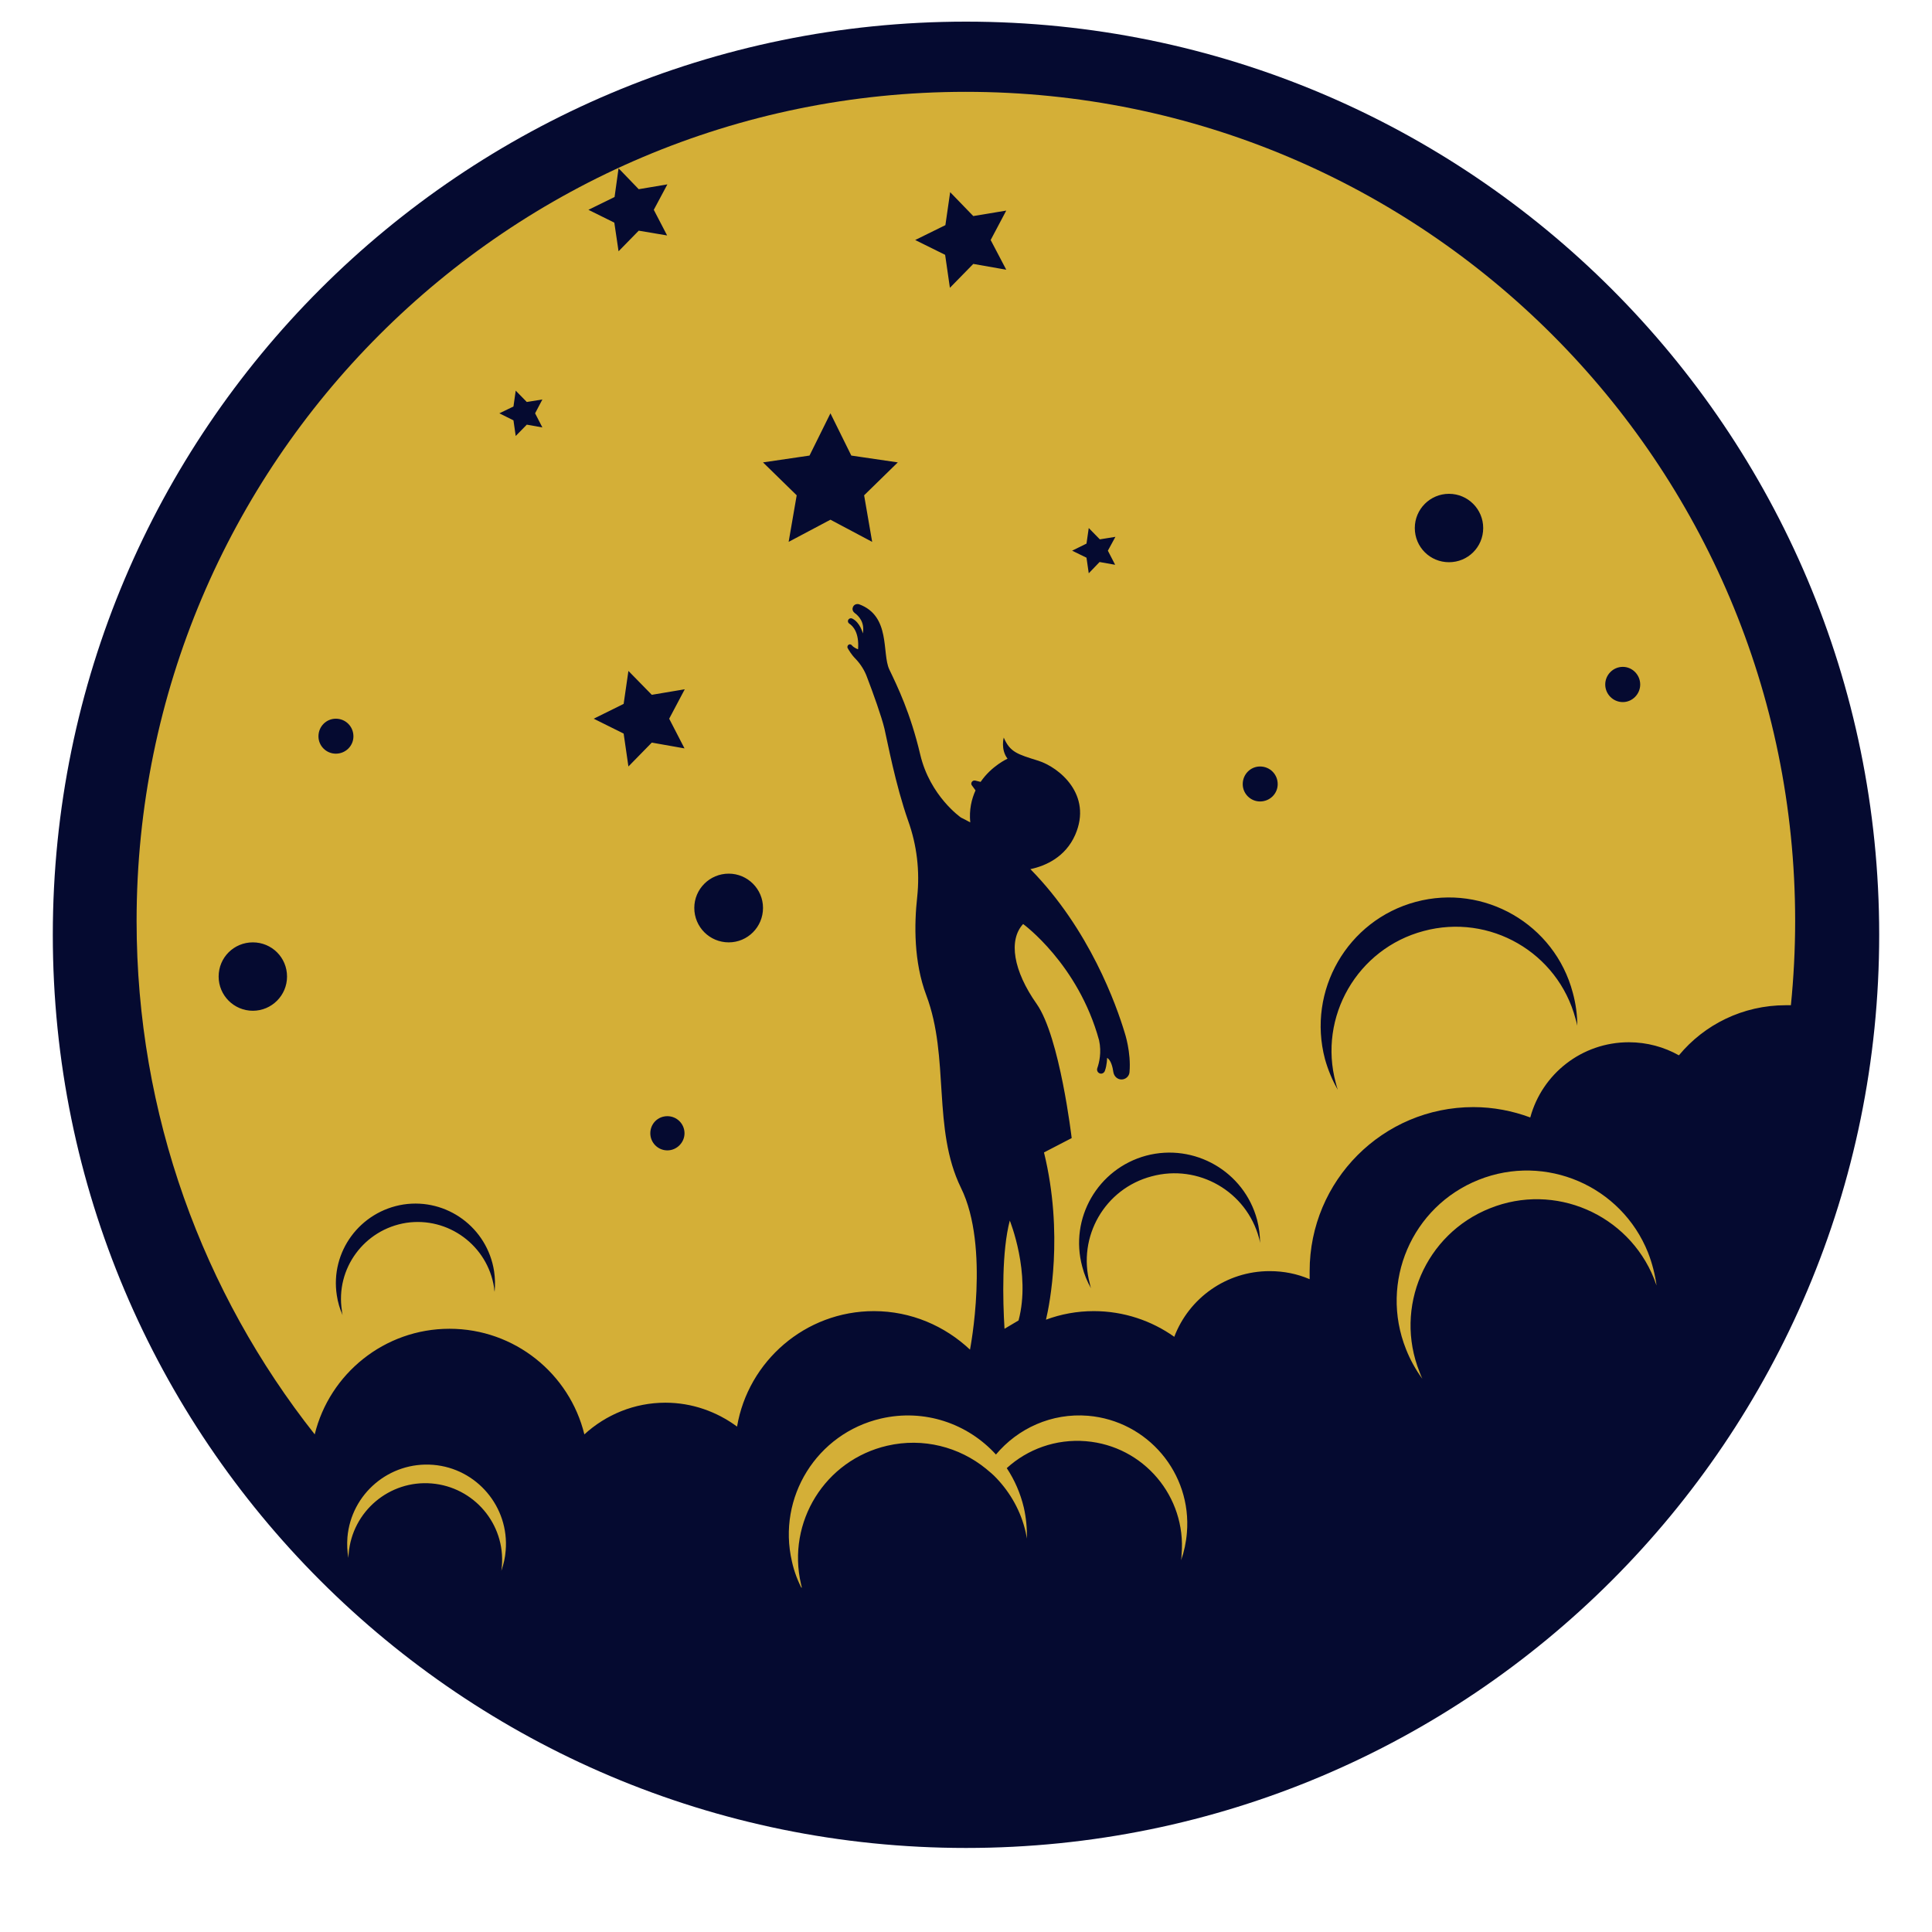 <svg version="1.0" preserveAspectRatio="xMidYMid meet" height="40" viewBox="0 0 30 30" zoomAndPan="magnify" width="40" xmlns:xlink="http://www.w3.org/1999/xlink" xmlns="http://www.w3.org/2000/svg"><defs><clipPath id="c62c2fbbd5"><path clip-rule="nonzero" d="M 0.82 0.336 L 29.18 0.336 L 29.18 28.695 L 0.82 28.695 Z M 0.82 0.336"></path></clipPath><clipPath id="79798ebdbf"><path clip-rule="nonzero" d="M 15 0.336 C 7.168 0.336 0.82 6.684 0.82 14.516 C 0.82 22.348 7.168 28.695 15 28.695 C 22.832 28.695 29.18 22.348 29.18 14.516 C 29.18 6.684 22.832 0.336 15 0.336 Z M 15 0.336"></path></clipPath><clipPath id="16bdfb7095"><path clip-rule="nonzero" d="M 12.238 21.965 L 18.465 21.965 L 18.465 24.652 L 12.238 24.652 Z M 12.238 21.965"></path></clipPath><clipPath id="818b2fa3a2"><path clip-rule="nonzero" d="M 5 22 L 8 22 L 8 24.652 L 5 24.652 Z M 5 22"></path></clipPath><clipPath id="d3b126b875"><path clip-rule="nonzero" d="M 2.121 1.426 L 27.875 1.426 L 27.875 22.273 L 2.121 22.273 Z M 2.121 1.426"></path></clipPath></defs><g clip-path="url(#c62c2fbbd5)"><g clip-path="url(#79798ebdbf)"><path fill-rule="nonzero" fill-opacity="1" d="M 0.82 0.336 L 29.18 0.336 L 29.18 28.695 L 0.82 28.695 Z M 0.82 0.336" fill="#050a30"></path></g></g><path fill-rule="nonzero" fill-opacity="1" d="M 22.043 21.305 C 21.641 20.301 22.133 19.16 23.137 18.762 C 24.141 18.359 25.281 18.852 25.684 19.855 C 25.695 19.891 25.711 19.926 25.723 19.961 C 25.699 19.789 25.656 19.617 25.59 19.449 C 25.176 18.414 24 17.906 22.961 18.32 C 21.922 18.734 21.418 19.91 21.832 20.949 C 21.898 21.117 21.984 21.27 22.086 21.41 C 22.07 21.375 22.055 21.34 22.043 21.305" fill="#d4af37"></path><g clip-path="url(#16bdfb7095)"><path fill-rule="nonzero" fill-opacity="1" d="M 16.895 21.984 C 16.328 21.938 15.805 22.18 15.465 22.586 C 15.027 22.105 14.355 21.871 13.68 22.027 C 12.684 22.258 12.066 23.25 12.297 24.246 C 12.332 24.406 12.391 24.559 12.465 24.695 C 12.453 24.664 12.445 24.629 12.438 24.598 C 12.215 23.633 12.812 22.672 13.777 22.449 C 14.336 22.32 14.895 22.469 15.309 22.805 C 15.367 22.852 15.426 22.902 15.477 22.957 C 15.691 23.184 15.852 23.465 15.926 23.789 C 15.934 23.82 15.938 23.855 15.945 23.891 C 15.949 23.73 15.934 23.57 15.898 23.41 C 15.844 23.184 15.754 22.98 15.633 22.797 C 15.953 22.504 16.395 22.34 16.863 22.379 C 17.758 22.453 18.422 23.238 18.348 24.133 C 18.348 24.164 18.344 24.195 18.34 24.227 C 18.387 24.094 18.418 23.949 18.43 23.801 C 18.508 22.875 17.82 22.062 16.895 21.984" fill="#d4af37"></path></g><g clip-path="url(#818b2fa3a2)"><path fill-rule="nonzero" fill-opacity="1" d="M 5.414 24.125 C 5.469 23.469 6.047 22.98 6.703 23.035 C 7.359 23.09 7.848 23.664 7.793 24.32 C 7.789 24.344 7.789 24.367 7.785 24.391 C 7.82 24.289 7.844 24.188 7.852 24.078 C 7.91 23.398 7.402 22.801 6.727 22.746 C 6.047 22.691 5.453 23.195 5.395 23.871 C 5.387 23.98 5.391 24.09 5.41 24.191 C 5.41 24.168 5.414 24.148 5.414 24.125" fill="#d4af37"></path></g><g clip-path="url(#d3b126b875)"><path fill-rule="nonzero" fill-opacity="1" d="M 25.199 10.902 C 25.047 10.902 24.926 10.777 24.926 10.629 C 24.926 10.48 25.047 10.355 25.199 10.355 C 25.348 10.355 25.469 10.48 25.469 10.629 C 25.469 10.777 25.348 10.902 25.199 10.902 Z M 24.465 15.82 C 24.191 14.789 23.133 14.18 22.105 14.457 C 21.078 14.73 20.465 15.789 20.742 16.816 C 20.75 16.852 20.762 16.887 20.773 16.922 C 20.688 16.773 20.621 16.613 20.574 16.445 C 20.293 15.383 20.922 14.289 21.984 14.004 C 23.047 13.719 24.141 14.352 24.422 15.414 C 24.469 15.586 24.492 15.758 24.492 15.926 C 24.484 15.891 24.477 15.855 24.465 15.82 Z M 22.5 7.668 C 22.793 7.668 23.031 7.906 23.031 8.199 C 23.031 8.496 22.793 8.73 22.5 8.73 C 22.207 8.73 21.969 8.496 21.969 8.199 C 21.969 7.906 22.207 7.668 22.5 7.668 Z M 19.566 12.445 C 19.418 12.445 19.297 12.324 19.297 12.176 C 19.297 12.023 19.418 11.902 19.566 11.902 C 19.719 11.902 19.84 12.023 19.84 12.176 C 19.84 12.324 19.719 12.445 19.566 12.445 Z M 19.551 19.227 C 19.355 18.5 18.609 18.07 17.883 18.266 C 17.156 18.457 16.727 19.203 16.922 19.93 C 16.926 19.957 16.934 19.98 16.941 20.004 C 16.883 19.902 16.836 19.789 16.805 19.668 C 16.602 18.918 17.047 18.148 17.797 17.945 C 18.547 17.746 19.32 18.191 19.52 18.941 C 19.551 19.062 19.566 19.184 19.566 19.301 C 19.562 19.277 19.559 19.254 19.551 19.227 Z M 17.316 8.77 L 17.074 8.727 L 16.906 8.902 L 16.871 8.66 L 16.648 8.551 L 16.871 8.441 L 16.906 8.199 L 17.078 8.375 L 17.32 8.336 L 17.203 8.551 Z M 15.625 4.188 L 15.113 4.098 L 14.75 4.469 L 14.676 3.957 L 14.211 3.727 L 14.68 3.496 L 14.754 2.984 L 15.113 3.355 L 15.625 3.27 L 15.383 3.727 Z M 13.418 7.691 L 13.543 8.414 L 12.895 8.07 L 12.246 8.414 L 12.371 7.691 L 11.848 7.18 L 12.57 7.074 L 12.895 6.418 L 13.219 7.074 L 13.941 7.18 Z M 11.316 14.633 C 11.02 14.633 10.781 14.395 10.781 14.098 C 10.781 13.805 11.02 13.566 11.316 13.566 C 11.609 13.566 11.848 13.805 11.848 14.098 C 11.848 14.395 11.609 14.633 11.316 14.633 Z M 10.629 11.621 L 10.121 11.531 L 9.758 11.902 L 9.684 11.391 L 9.219 11.16 L 9.684 10.93 L 9.758 10.418 L 10.121 10.789 L 10.633 10.703 L 10.391 11.16 Z M 10.363 17.863 C 10.215 17.863 10.098 17.742 10.098 17.598 C 10.098 17.449 10.215 17.332 10.363 17.332 C 10.508 17.332 10.629 17.449 10.629 17.598 C 10.629 17.742 10.508 17.863 10.363 17.863 Z M 9.543 3.059 L 9.605 2.613 L 9.918 2.938 L 10.363 2.863 L 10.152 3.258 L 10.359 3.656 L 9.918 3.582 L 9.605 3.902 L 9.539 3.457 L 9.137 3.258 Z M 8.422 6.637 L 8.18 6.594 L 8.008 6.77 L 7.973 6.527 L 7.754 6.418 L 7.973 6.312 L 8.008 6.066 L 8.18 6.242 L 8.422 6.203 L 8.309 6.418 Z M 7.68 20.059 C 7.676 20.035 7.672 20.012 7.672 19.992 C 7.57 19.34 6.961 18.891 6.309 18.988 C 5.656 19.09 5.207 19.699 5.309 20.352 C 5.309 20.375 5.316 20.398 5.32 20.422 C 5.277 20.324 5.246 20.223 5.23 20.113 C 5.125 19.438 5.59 18.809 6.266 18.703 C 6.938 18.602 7.566 19.062 7.672 19.738 C 7.688 19.848 7.691 19.953 7.68 20.059 Z M 4.945 11.434 C 4.945 11.281 5.066 11.16 5.215 11.16 C 5.367 11.16 5.488 11.281 5.488 11.434 C 5.488 11.582 5.367 11.703 5.215 11.703 C 5.066 11.703 4.945 11.582 4.945 11.434 Z M 3.926 15.695 C 3.633 15.695 3.395 15.457 3.395 15.164 C 3.395 14.867 3.633 14.633 3.926 14.633 C 4.219 14.633 4.457 14.867 4.457 15.164 C 4.457 15.457 4.219 15.695 3.926 15.695 Z M 14.996 1.426 C 7.887 1.426 2.121 7.191 2.121 14.301 C 2.121 17.312 3.156 20.082 4.887 22.273 C 5.117 21.332 5.969 20.633 6.98 20.633 C 7.992 20.633 8.844 21.332 9.074 22.273 C 9.406 21.969 9.848 21.781 10.332 21.781 C 10.75 21.781 11.133 21.922 11.445 22.152 C 11.617 21.137 12.504 20.359 13.57 20.359 C 14.148 20.359 14.672 20.59 15.062 20.957 C 15.062 20.957 15.375 19.363 14.922 18.445 C 14.473 17.527 14.75 16.426 14.383 15.453 C 14.188 14.934 14.195 14.355 14.242 13.93 C 14.285 13.527 14.238 13.125 14.102 12.746 C 13.902 12.176 13.781 11.516 13.734 11.316 C 13.691 11.133 13.555 10.754 13.465 10.52 C 13.426 10.41 13.363 10.312 13.285 10.23 C 13.219 10.164 13.18 10.094 13.16 10.059 C 13.156 10.043 13.16 10.023 13.176 10.012 C 13.191 10 13.215 10.004 13.227 10.02 C 13.262 10.062 13.324 10.082 13.324 10.082 C 13.344 9.82 13.242 9.719 13.188 9.684 C 13.168 9.672 13.16 9.645 13.172 9.625 C 13.184 9.602 13.211 9.594 13.234 9.605 C 13.359 9.668 13.398 9.836 13.398 9.836 C 13.43 9.664 13.336 9.566 13.273 9.52 C 13.246 9.5 13.23 9.465 13.242 9.434 C 13.254 9.391 13.297 9.371 13.34 9.383 C 13.836 9.566 13.691 10.145 13.809 10.395 C 13.934 10.656 14.137 11.07 14.289 11.715 C 14.441 12.363 14.922 12.695 14.922 12.695 C 14.973 12.719 15.02 12.746 15.066 12.77 C 15.047 12.574 15.086 12.41 15.148 12.273 L 15.094 12.199 C 15.062 12.164 15.098 12.109 15.145 12.121 L 15.227 12.141 C 15.398 11.891 15.645 11.781 15.645 11.781 C 15.535 11.637 15.586 11.453 15.586 11.453 C 15.684 11.68 15.797 11.711 16.121 11.812 C 16.445 11.914 16.969 12.34 16.695 12.965 C 16.543 13.309 16.238 13.445 16 13.496 C 16.918 14.43 17.336 15.609 17.465 16.039 C 17.465 16.039 17.566 16.34 17.539 16.648 C 17.535 16.711 17.48 16.762 17.414 16.762 C 17.352 16.762 17.301 16.715 17.289 16.652 C 17.277 16.566 17.25 16.461 17.191 16.426 C 17.191 16.426 17.191 16.535 17.156 16.629 C 17.145 16.66 17.109 16.68 17.078 16.668 C 17.043 16.656 17.027 16.617 17.039 16.586 C 17.066 16.508 17.109 16.344 17.066 16.152 C 16.742 14.969 15.887 14.348 15.887 14.348 C 15.656 14.598 15.734 15.074 16.098 15.59 C 16.457 16.102 16.641 17.672 16.641 17.672 L 16.211 17.895 C 16.52 19.156 16.297 20.262 16.242 20.492 C 16.473 20.406 16.723 20.359 16.984 20.359 C 17.449 20.359 17.883 20.508 18.234 20.758 C 18.461 20.16 19.039 19.738 19.715 19.738 C 19.938 19.738 20.145 19.781 20.336 19.863 C 20.336 19.82 20.336 19.777 20.336 19.738 C 20.336 18.332 21.473 17.191 22.879 17.191 C 23.188 17.191 23.488 17.25 23.762 17.352 C 23.945 16.676 24.562 16.184 25.293 16.184 C 25.574 16.184 25.84 16.258 26.07 16.387 C 26.465 15.91 27.062 15.609 27.73 15.609 C 27.754 15.609 27.781 15.609 27.809 15.609 C 27.852 15.18 27.875 14.742 27.875 14.301 C 27.875 7.191 22.109 1.426 14.996 1.426 Z M 15.598 20.633 L 15.816 20.504 C 16.012 19.77 15.68 18.953 15.68 18.953 C 15.555 19.43 15.57 20.172 15.598 20.633" fill="#d4af37"></path></g></svg>